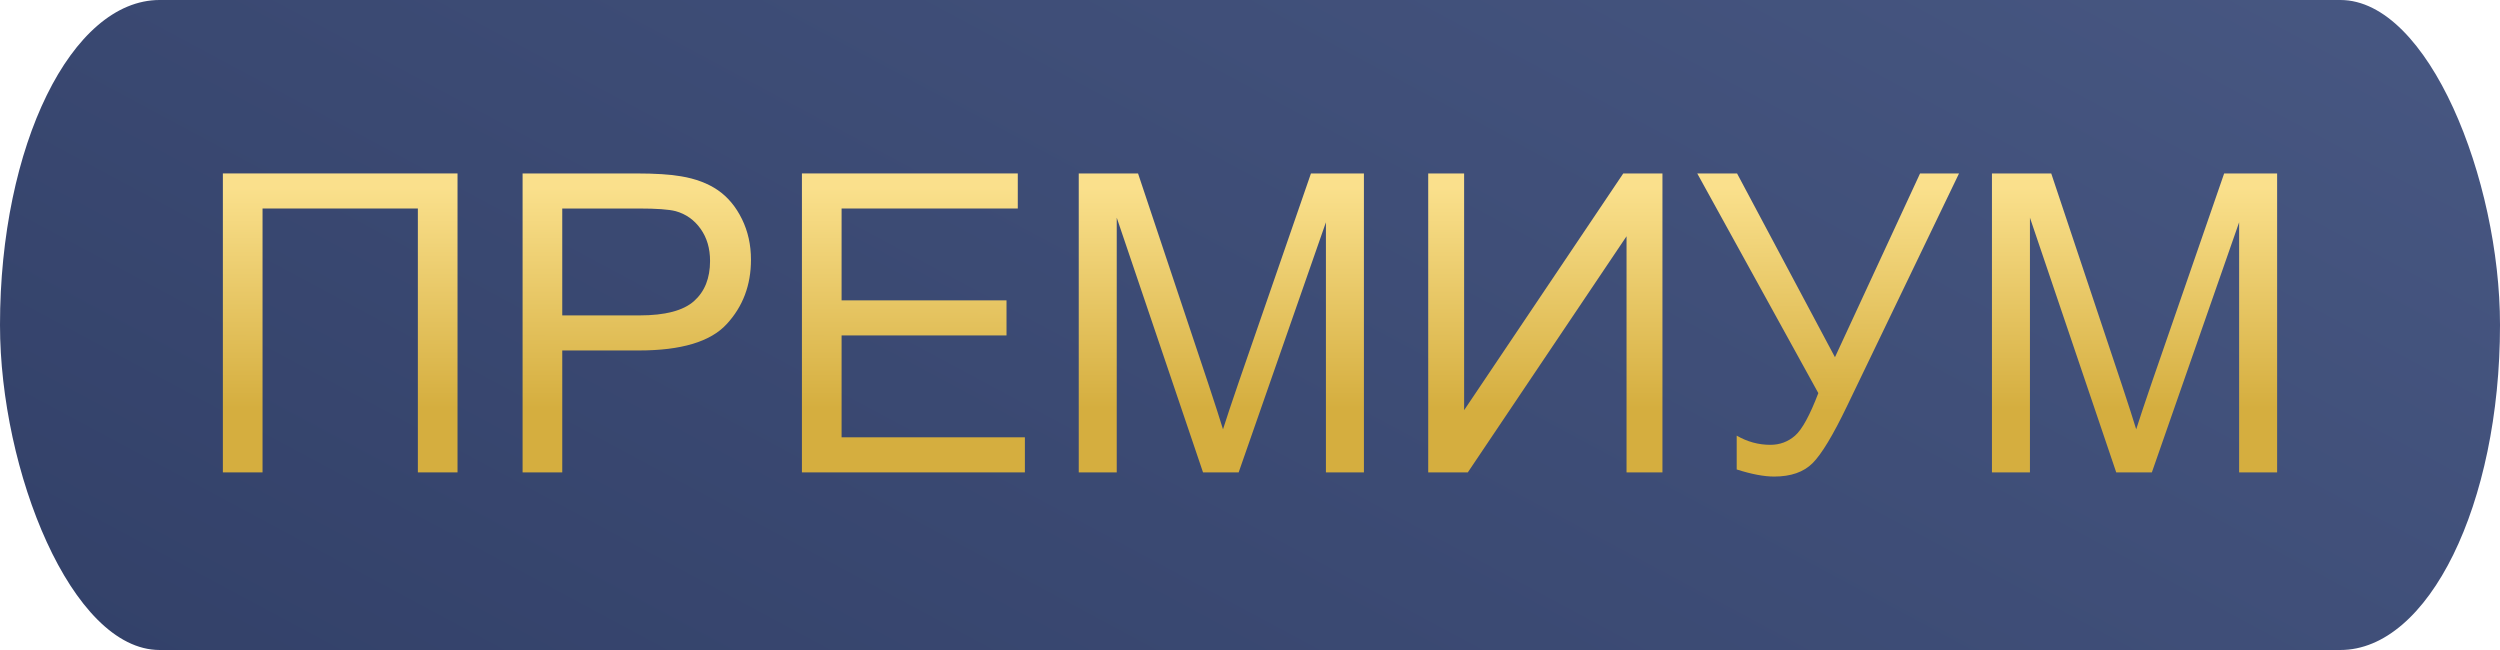 <?xml version="1.0" encoding="UTF-8"?>
<!DOCTYPE svg PUBLIC "-//W3C//DTD SVG 1.1//EN" "http://www.w3.org/Graphics/SVG/1.1/DTD/svg11.dtd">
<!-- Creator: CorelDRAW 2018 (64-Bit) -->
<svg xmlns="http://www.w3.org/2000/svg" xml:space="preserve" width="50mm" height="13mm" version="1.1" style="shape-rendering:geometricPrecision; text-rendering:geometricPrecision; image-rendering:optimizeQuality; fill-rule:evenodd; clip-rule:evenodd"
viewBox="0 0 5000 1300"
 xmlns:xlink="http://www.w3.org/1999/xlink">
 <defs>
  <style type="text/css">
   <![CDATA[
    .fil0 {fill:url(#id0)}
    .fil1 {fill:url(#id1);fill-rule:nonzero}
   ]]>
  </style>
  <linearGradient id="id0" gradientUnits="userSpaceOnUse" x1="1718.68" y1="2293.48" x2="3469.92" y2="-968.1">
   <stop offset="0" style="stop-opacity:1; stop-color:#324068"/>
   <stop offset="1" style="stop-opacity:1; stop-color:#485883"/>
  </linearGradient>
  <linearGradient id="id1" gradientUnits="objectBoundingBox" x1="55.665%" y1="78.534%" x2="55.683%" y2="4.855%">
   <stop offset="0" style="stop-opacity:1; stop-color:#D5AE3F"/>
   <stop offset="1" style="stop-opacity:1; stop-color:#FAE08C"/>
  </linearGradient>
 </defs>
 <g id="Слой_x0020_1">
  <g id="_2494470407264">
   <rect class="fil0" x="-0" y="-0.01" width="5000" height="1300" rx="319.38" ry="650"/>
   <polygon class="fil1" points="445.74,346.87 915.05,346.87 915.05,944.77 835.72,944.77 835.72,417.01 525.08,417.01 525.08,944.77 445.74,944.77 "/>
   <path id="1" class="fil1" d="M1045.18 944.77l0 -597.9 225.74 0c39.67,0 70.01,1.95 91.03,5.7 29.36,4.87 54,14.2 73.9,27.84 19.9,13.78 35.91,32.98 48.01,57.62 12.11,24.63 18.1,51.77 18.1,81.42 0,50.66 -16.15,93.66 -48.58,128.73 -32.28,35.22 -90.88,52.75 -175.5,52.75l-153.37 0 0 243.84 -79.33 0zm79.33 -313.98l154.49 0c51.21,0 87.4,-9.47 108.97,-28.53 21.43,-19.07 32.15,-45.79 32.15,-80.45 0,-24.91 -6.26,-46.34 -18.93,-64.16 -12.66,-17.81 -29.36,-29.64 -49.96,-35.35 -13.36,-3.48 -38,-5.29 -73.76,-5.29l-152.96 0 0 213.78z"/>
   <polygon id="2" class="fil1" points="1603.84,944.77 1603.84,346.87 2035.57,346.87 2035.57,417.01 1683.17,417.01 1683.17,600.73 2013.02,600.73 2013.02,670.87 1683.17,670.87 1683.17,874.62 2049.76,874.62 2049.76,944.77 "/>
   <path id="3" class="fil1" d="M2157.49 944.77l0 -597.9 118.58 0 141.4 423.23c13.08,39.39 22.55,68.9 28.53,88.52 6.82,-21.71 17.54,-53.72 32.01,-95.89l143.91 -415.86 105.92 0 0 597.9 -75.99 0 0 -500.2 -174.53 500.2 -71.26 0 -172.58 -509.39 0 509.39 -75.99 0z"/>
   <polygon id="4" class="fil1" points="2856.43,346.87 2928.24,346.87 2928.24,820.35 3246.54,346.87 3324.9,346.87 3324.9,944.77 3253.08,944.77 3253.08,472.54 2935.62,944.77 2856.43,944.77 "/>
   <path id="5" class="fil1" d="M3394.49 346.87l79.61 0 195.82 367.56 170.21 -367.56 77.94 0 -223.93 465.13c-27.98,58.17 -50.94,96.31 -68.9,114.26 -17.95,17.95 -43.56,26.86 -76.96,26.86 -20.32,0 -45.23,-4.73 -74.88,-14.2l0 -67.64c21.16,12.25 43.56,18.38 67.22,18.38 19.21,0 35.77,-6.27 49.83,-18.65 13.92,-12.39 29.36,-40.64 46.21,-84.76l-242.17 -439.38z"/>
   <path id="6" class="fil1" d="M3983.9 944.77l0 -597.9 118.58 0 141.4 423.23c13.08,39.39 22.55,68.9 28.53,88.52 6.82,-21.71 17.54,-53.72 32.01,-95.89l143.91 -415.86 105.92 0 0 597.9 -75.99 0 0 -500.2 -174.53 500.2 -71.26 0 -172.58 -509.39 0 509.39 -75.99 0z"/>
  </g>
 </g>
</svg>
